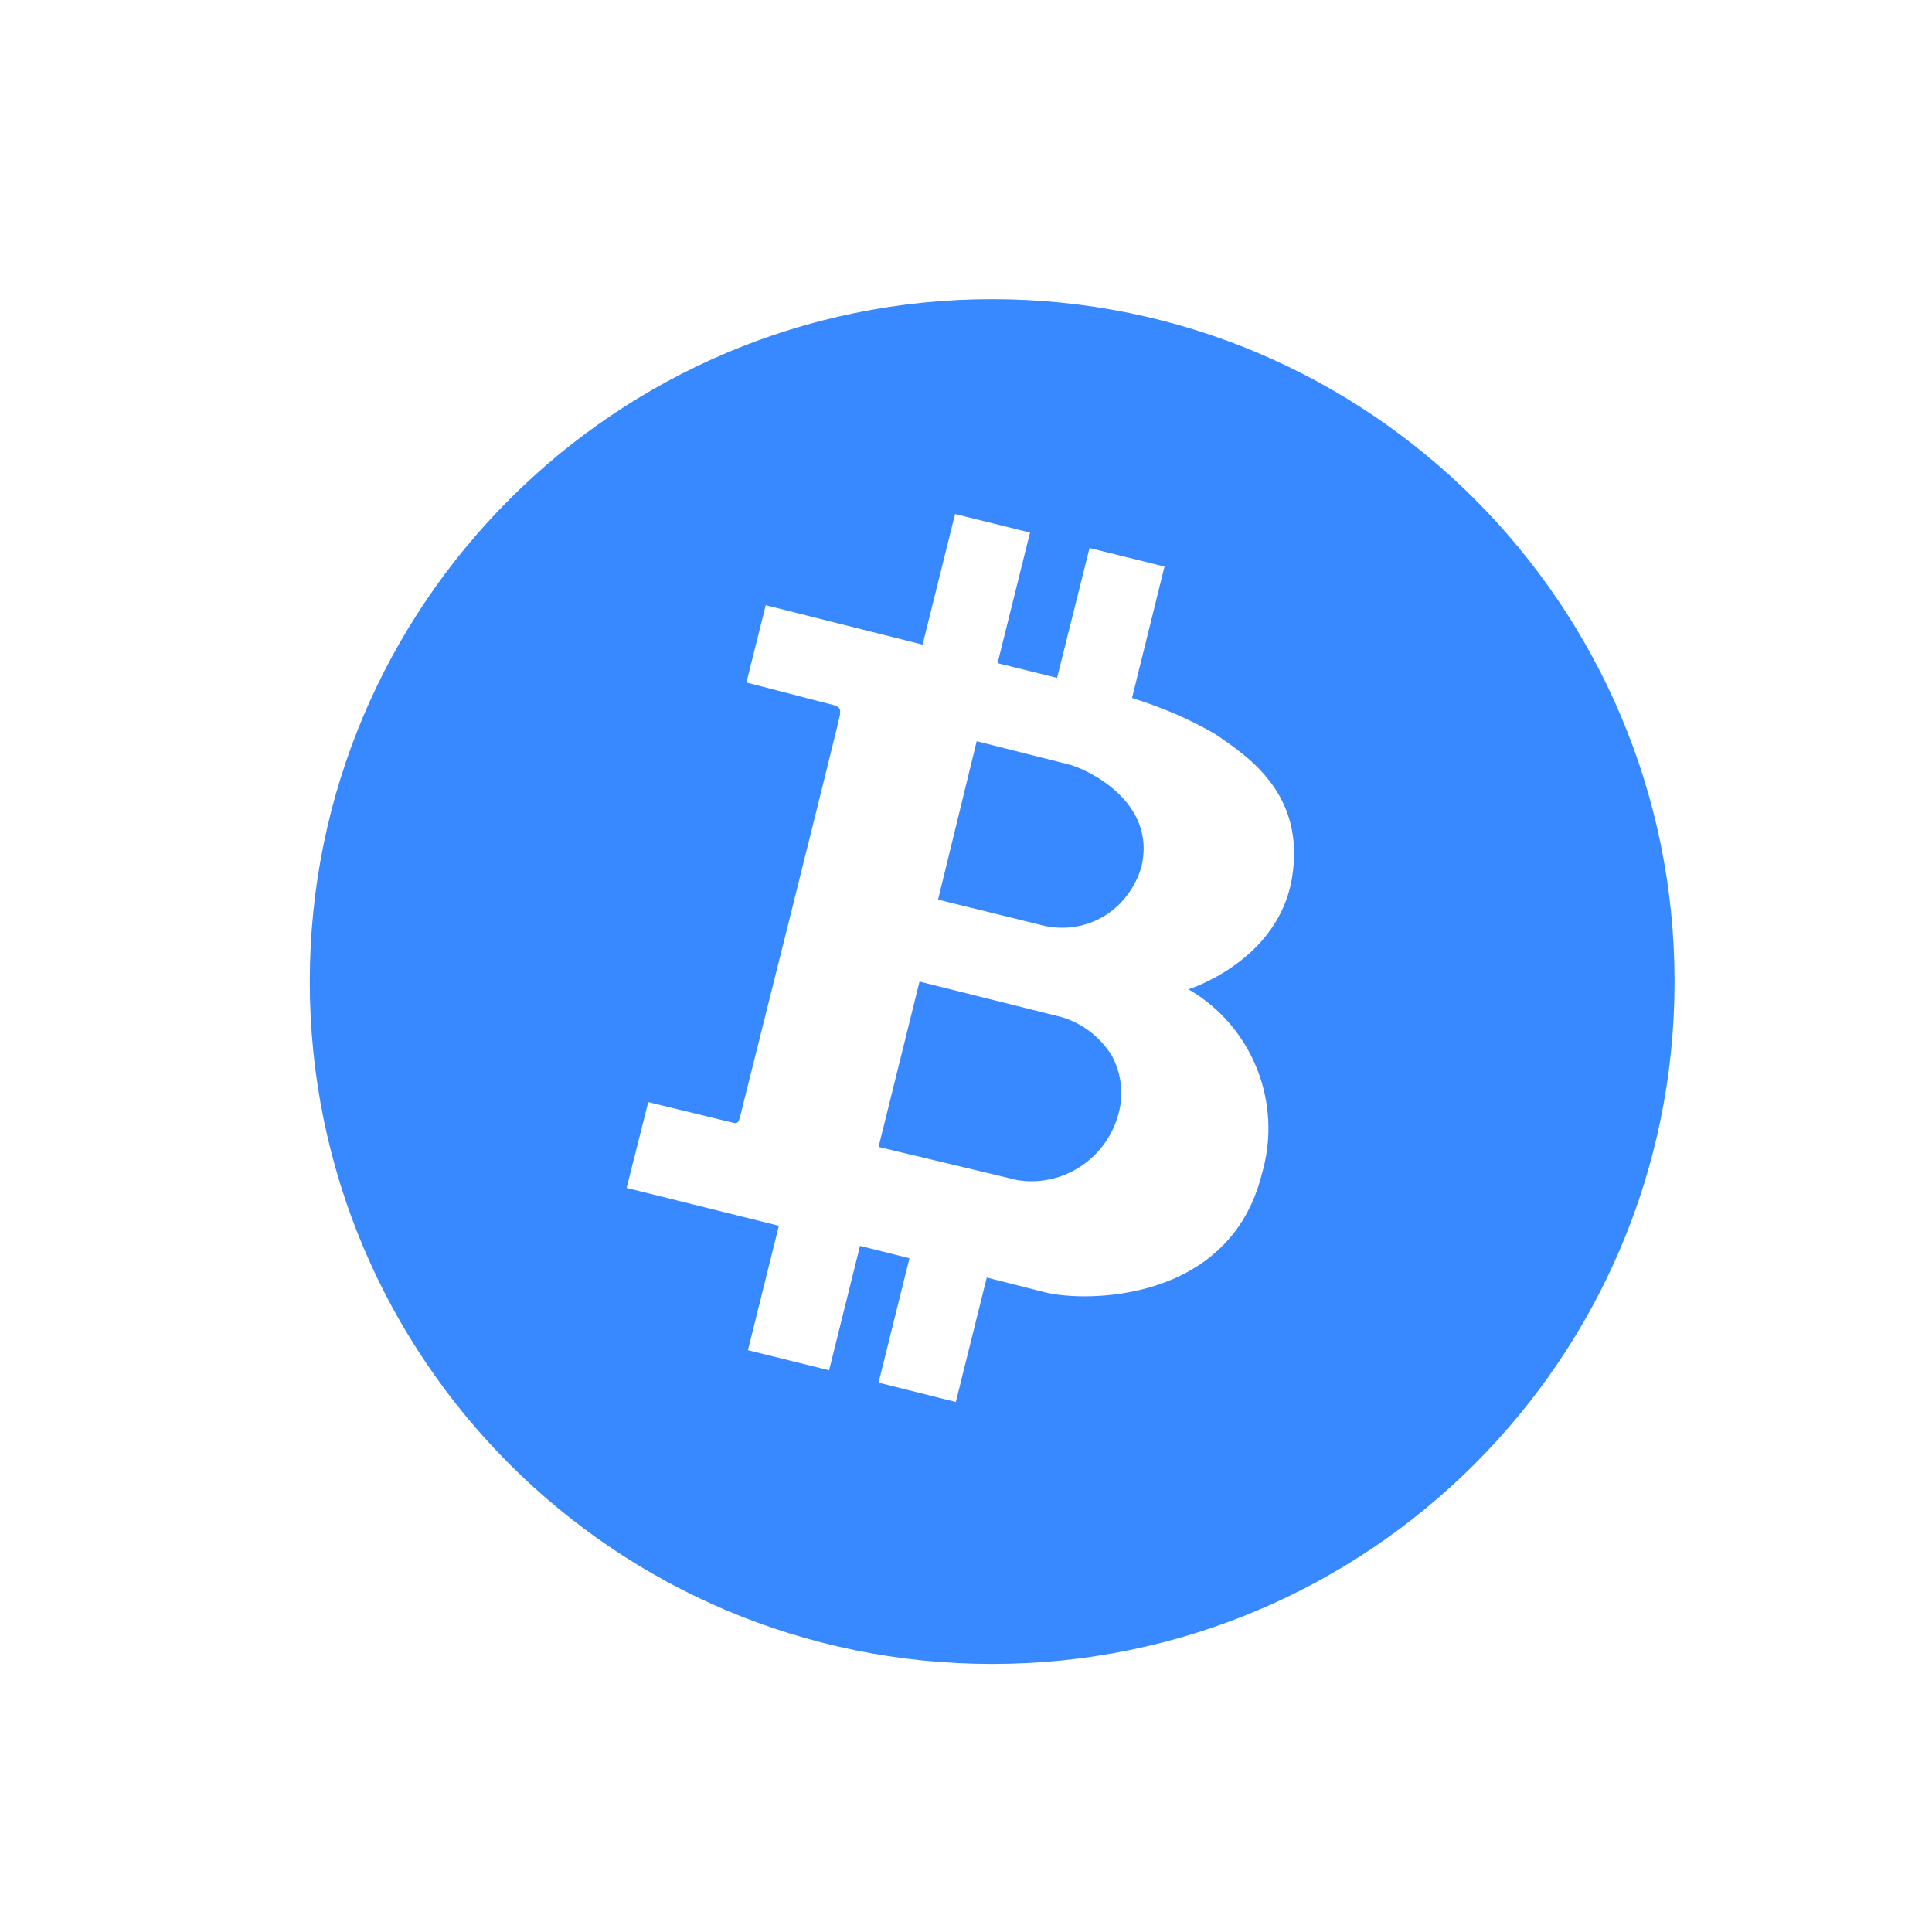 <svg xmlns="http://www.w3.org/2000/svg" xmlns:xlink="http://www.w3.org/1999/xlink" t="1767919499755" class="icon" viewBox="0 0 1024 1024" version="1.1" p-id="7346" width="512" height="512"><path d="M558.08 535.552L463.872 512l-27.136 109.568 92.16 22.016c29.184 4.608 57.344-13.312 66.048-41.472 4.608-13.824 3.072-28.16-3.584-40.96-7.68-12.288-19.456-21.504-33.28-25.6z m-46.08-475.648c-249.344 0-452.096 202.24-452.096 452.096s202.24 452.096 452.096 452.096c249.344 0 452.096-202.24 452.096-452.096S761.344 59.904 512 59.904z m198.656 383.488C701.44 498.688 642.048 517.12 642.048 517.12c42.496 24.576 62.464 75.264 48.64 122.368-21.504 86.016-118.272 84.992-143.872 78.336l-38.4-9.728-20.48 82.432-51.2-12.8 20.48-82.432-32.768-8.192-20.48 82.432-53.76-13.312 20.48-82.432-100.864-25.088 14.336-56.832 54.784 13.312c4.608 1.536 5.12 0 6.144-4.096 1.024-4.096 66.048-263.68 66.048-265.728 0-2.048 1.536-5.12-4.608-6.656l-57.344-14.848 12.8-51.2L465.92 288.768l21.504-86.528 49.664 12.288-21.504 86.528 39.424 9.728 21.504-86.016 49.664 12.288-21.504 87.04c19.456 6.144 37.888 13.824 55.296 24.064 20.992 14.336 59.904 39.424 50.688 95.232z m-147.968-75.264l-60.928-15.36-25.6 104.96 66.56 16.384c14.336 4.096 29.184 2.56 41.984-4.608 12.8-7.168 22.016-19.456 26.112-33.28 10.752-44.032-37.376-65.536-48.128-68.096z" fill="#3889FF" p-id="7347" id="element-1767921113520" transform="rotate(0) scale(0.8, 0.8) translate(145.328, 138.309)"/></svg>